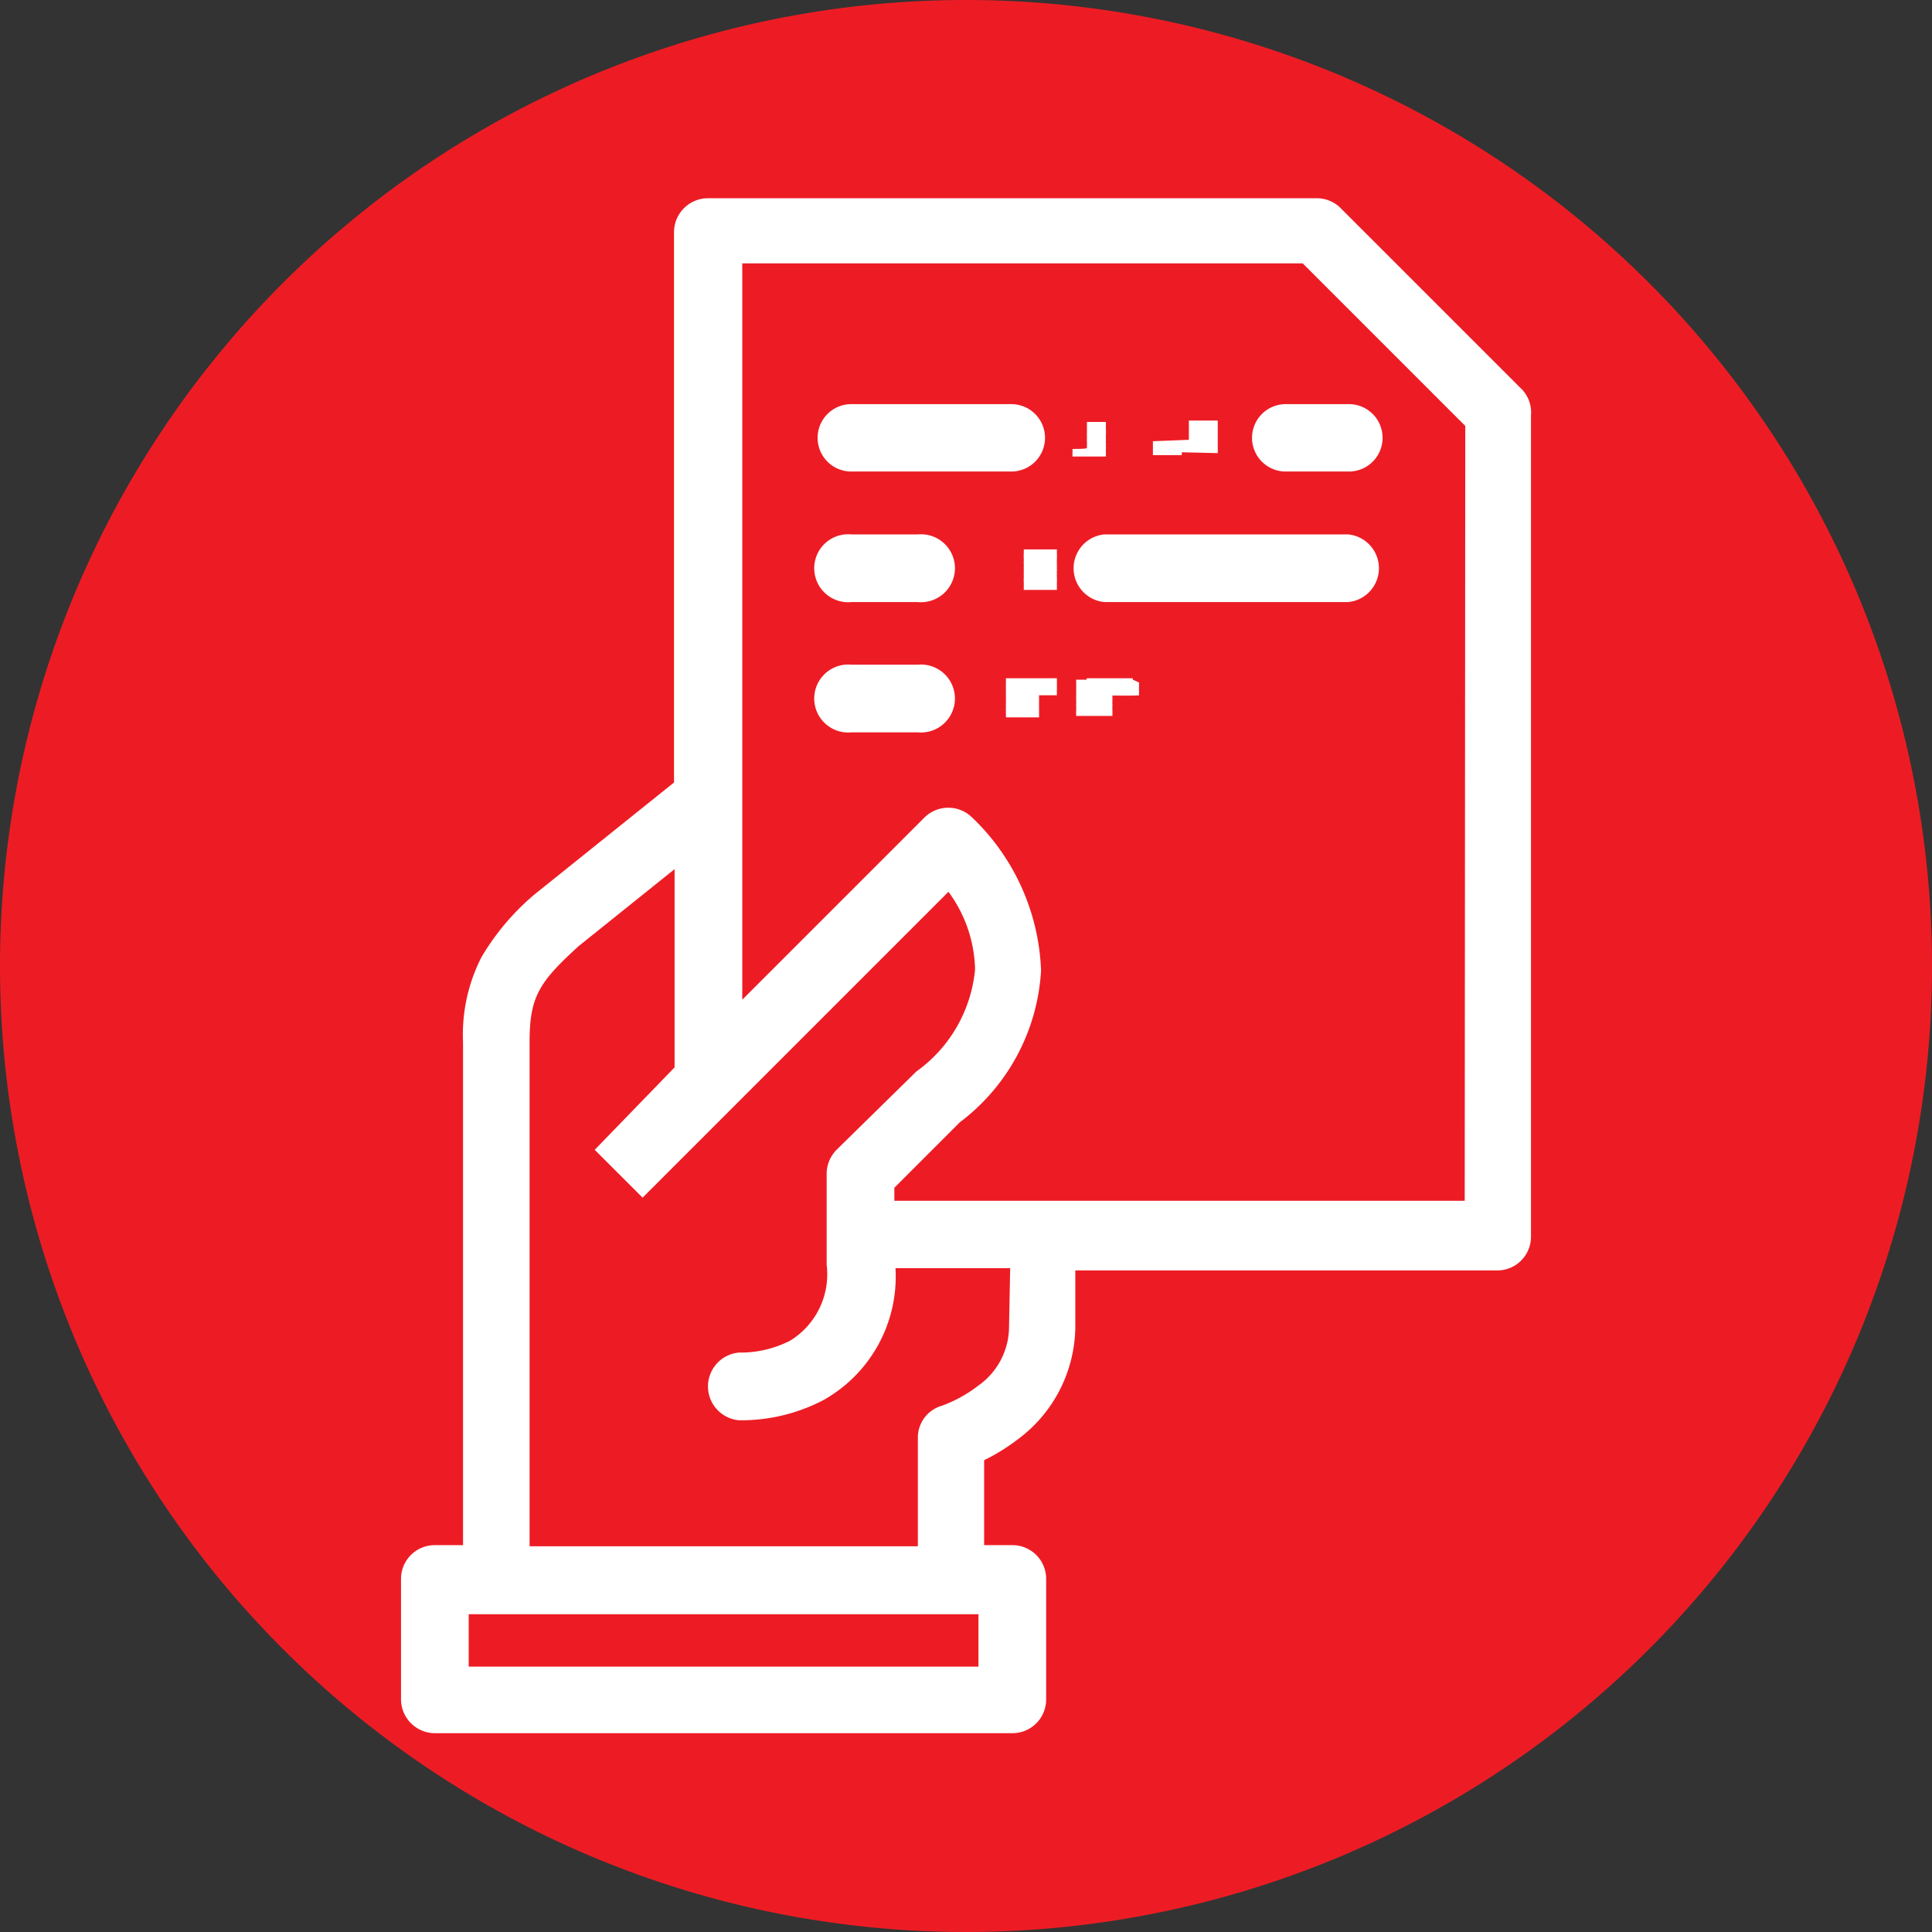 <svg xmlns="http://www.w3.org/2000/svg" viewBox="0 0 68.22 68.22"><rect x="0" y="0" width="68.22" height="68.22" fill="#333333" stroke="none"/><defs><style>.cls-1{fill:#ed1c24;}.cls-2{fill:#fff;}</style></defs><g id="Layer_2" data-name="Layer 2"><g id="Layer_1-2" data-name="Layer 1"><path class="cls-1" d="M34.11,68.22A34.11,34.11,0,1,0,0,34.11,34.11,34.11,0,0,0,34.11,68.22"/><path class="cls-2" d="M53.76,13.77,47.32,7.33A1.19,1.19,0,0,0,46.48,7H25a1.2,1.2,0,0,0-1.2,1.2V27.63l-4.91,3.94-.06.05A8.63,8.63,0,0,0,17,33.8a6,6,0,0,0-.65,3V54.56h-1a1.19,1.19,0,0,0-1.19,1.19V60a1.2,1.2,0,0,0,1.19,1.2H35.75A1.19,1.19,0,0,0,36.94,60V55.75a1.19,1.19,0,0,0-1.19-1.19h-1v-3a6.91,6.91,0,0,0,1.14-.7,5,5,0,0,0,2.08-4v-2h14.9a1.19,1.19,0,0,0,1.19-1.19v-29A1.19,1.19,0,0,0,53.76,13.77ZM34.55,58.85h-18V57h18Zm1.08-12a2.55,2.55,0,0,1-1.09,2.08,4.75,4.75,0,0,1-1.29.71,1.17,1.17,0,0,0-.84,1.14v3.82H18.7V36.79c0-1.61.35-2.12,1.73-3.38l3.39-2.72v7L21,40.6l1.69,1.69,10.8-10.8a4.78,4.78,0,0,1,.94,2.74,5,5,0,0,1-2.08,3.61l-.07.07L29.54,40.6a1.21,1.21,0,0,0-.35.84v3.22a2.75,2.75,0,0,1-1.29,2.68,3.85,3.85,0,0,1-1.81.42,1.2,1.2,0,0,0,0,2.39,6.26,6.26,0,0,0,3-.72,5,5,0,0,0,2.53-4.65h4.05ZM51.72,42.4H31.58v-.46l2.31-2.31a7.22,7.22,0,0,0,2.87-5.36,7.87,7.87,0,0,0-2.45-5.42,1.2,1.2,0,0,0-1.65,0l-6.45,6.45v-26H46l5.74,5.74Z"/><path class="cls-2" d="M36.9,15.46a1.19,1.19,0,0,0-1.19-1.19H30.06a1.19,1.19,0,1,0,0,2.38h5.65A1.19,1.19,0,0,0,36.9,15.46Z"/><path class="cls-2" d="M44.21,15.46a1.19,1.19,0,0,0,1.19,1.19h2.23a1.19,1.19,0,0,0,0-2.38H45.4A1.19,1.19,0,0,0,44.21,15.46Z"/><path class="cls-2" d="M37.87,15.86l0,.06a.08.08,0,0,1,0,.05l0,0,0,.05,0,.05,0,.05,0,0,0,0s0,0,0,0,0,0,0,0l.05,0,0,0,0,0,.05,0,0,0,0,0,.06,0,.05,0,.06,0,.05,0h.58l.06,0,.06,0,.05,0,0,0,.06,0,0,0,0,0,0,0,0,0a.08.08,0,0,0,0,0l.05,0,0,0s0,0,0,0l0,0,0-.05,0-.05,0-.05s0,0,0,0l0-.05a.14.14,0,0,1,0-.06.43.43,0,0,1,0,0,.14.14,0,0,0,0-.06,510059431058.46,510059431058.46,0,0,1,0-.12.07.07,0,0,0,0-.05.13.13,0,0,1,0-.06V15.4a.13.13,0,0,1,0-.06.13.13,0,0,0,0-.06.09.09,0,0,0,0,0,.13.13,0,0,0,0-.06.14.14,0,0,0,0-.06s0,0,0,0a.14.14,0,0,1,0-.06l0-.05,0,0,0-.05,0,0,0-.05,0-.05s0,0,0,0l0,0-.05,0,0,0,0,0,0,0,0,0,0,0-.06,0,0,0-.05,0-.06,0-.06,0H38.7l-.05,0-.06,0-.05,0-.06,0,0,0,0,0-.05,0,0,0s0,0,0,0l-.05,0,0,0s0,0,0,0l0,0,0,.05,0,.05,0,0,0,.05,0,0a.08.08,0,0,1,0,.05s0,0,0,.06l0,0s0,0,0,.06,0,0,0,.06a.09.09,0,0,1,0,0v.06a.13.13,0,0,0,0,.06v.12a.13.13,0,0,0,0,.06v.05a.13.13,0,0,1,0,.06s0,0,0,.06,0,0,0,.06S37.86,15.84,37.87,15.86Z"/><path class="cls-2" d="M40.71,15.58a.43.43,0,0,0,0,.05s0,0,0,.06,0,0,0,.06,0,0,0,.06l0,0,0,.06,0,.05,0,0,0,.05,0,.05,0,.05,0,0,0,0a.08.08,0,0,0,0,0,.08.08,0,0,0,0,0s0,0,0,0l0,0,.05,0,0,0,.05,0,0,0,0,0,.06,0,0,0,.06,0h.58l.06,0,0,0,.06,0,0,0,.05,0,0,0,.05,0,0,0,0,0,0,0,0,0a.08.08,0,0,0,0,0l0,0,0,0,0-.05,0-.05L43,16l0,0,0-.05,0-.06,0,0s0,0,0-.06,0,0,0-.06,0,0,0-.06a.43.43,0,0,0,0-.05v-.24s0,0,0-.06,0,0,0,0,0,0,0-.06,0,0,0-.06,0,0,0,0L43,15,43,15l0,0,0-.05,0,0,0-.05,0-.05,0,0a.08.08,0,0,0,0,0l0,0,0,0,0,0,0,0-.05,0,0,0-.05,0,0,0-.06,0,0,0-.06,0h-.58l-.06,0,0,0-.06,0,0,0,0,0-.05,0,0,0-.05,0,0,0,0,0,0,0a.08.08,0,0,0,0,0l0,0,0,.05,0,.05,0,0,0,.05,0,0,0,.05,0,.06s0,0,0,0l0,.06s0,0,0,.06,0,0,0,0,0,0,0,.06v.24Z"/><path class="cls-2" d="M32.41,23.47H30.06a1.2,1.2,0,1,0,0,2.39h2.35a1.2,1.2,0,1,0,0-2.39Z"/><path class="cls-2" d="M37.32,24.55a.13.13,0,0,1,0-.06s0,0,0-.06a.13.13,0,0,1,0-.06s0,0,0-.05,0,0,0-.06,0,0,0-.05,0,0,0-.06l0,0,0-.05,0-.05,0-.05,0,0,0-.05s0,0,0,0l0,0,0,0,0,0-.05,0,0,0-.05,0,0,0-.06,0,0,0-.05,0h-.06l-.06,0H35.9l-.06,0h-.06l-.05,0-.06,0-.05,0,0,0,0,0-.05,0a.1.1,0,0,0,0,0l-.05,0,0,0,0,0,0,0,0,.05s0,0,0,0l0,.05,0,.05s0,0,0,.05l0,0a.14.14,0,0,0,0,.06s0,0,0,.05a.14.14,0,0,0,0,.06s0,0,0,.05,0,0,0,.06a.13.13,0,0,0,0,.06s0,0,0,.06v.06a.43.43,0,0,1,0,.05s0,0,0,.06v.06s0,0,0,.06a.13.13,0,0,0,0,.06s0,0,0,.06,0,0,0,.05a.14.14,0,0,0,0,.06s0,0,0,.05a.08.08,0,0,0,0,.05l0,.06s0,0,0,.05l0,0,0,.05s0,0,0,0l0,0,0,0,0,0,0,0,.05,0a.1.1,0,0,0,0,0l.05,0,0,0,0,0,.05,0,.06,0,.05,0h.06l.06,0h.46l.06,0h.06l.05,0,0,0,.06,0,0,0,.05,0,0,0,.05,0,0,0,0,0,0,0s0,0,0,0l0,0,0,0,0-.05,0,0,0-.05,0-.06s0,0,0-.05,0,0,0-.05,0,0,0-.06,0,0,0-.05a.13.13,0,0,1,0-.06s0,0,0-.06a.13.13,0,0,1,0-.06v-.23Z"/><path class="cls-2" d="M40.22,24.55v-.06a.13.13,0,0,1,0-.06s0,0,0-.06a.43.43,0,0,1,0-.05.14.14,0,0,1,0-.06s0,0,0-.05l0-.06,0,0,0-.05L40,24,40,24l0,0,0-.05,0,0,0,0-.05,0,0,0,0,0-.05,0,0,0-.06,0,0,0-.05,0-.06,0h-.05l-.06,0H38.8l-.06,0h-.05l-.06,0-.05,0-.06,0-.05,0,0,0-.05,0,0,0,0,0-.05,0,0,0,0,0,0,.05,0,0L38,24l0,.05,0,.05,0,0,0,.06s0,0,0,.05a.14.14,0,0,1,0,.06.43.43,0,0,1,0,.05s0,0,0,.06a.13.13,0,0,1,0,.06v.06s0,0,0,.06v.11s0,0,0,.06v.06a.13.13,0,0,1,0,.06s0,0,0,.06a.43.43,0,0,1,0,.05.14.14,0,0,1,0,.06s0,0,0,.05l0,.05a.14.14,0,0,0,0,.06l0,.05,0,0,0,.05,0,0,0,0,0,0,0,0,.05,0,0,0,0,0,.05,0,0,0,.05,0,.06,0,.05,0,.06,0h.05l.06,0h.47l.06,0h.05l.06,0,.05,0,0,0,.06,0,0,0,.05,0,0,0,0,0,.05,0,0,0,0,0,0,0,0,0,0-.05,0,0,0-.05a.14.14,0,0,0,0-.06l0-.05s0,0,0-.05a.14.14,0,0,1,0-.06.43.43,0,0,1,0-.05s0,0,0-.06a.13.13,0,0,1,0-.06v-.06s0,0,0-.06v-.11S40.22,24.57,40.22,24.55Z"/><path class="cls-2" d="M32.41,18.87H30.06a1.2,1.2,0,1,0,0,2.39h2.35a1.2,1.2,0,1,0,0-2.39Z"/><path class="cls-2" d="M37.32,19.94a.07.07,0,0,1,0-.05s0,0,0-.06a.13.13,0,0,1,0-.06s0,0,0-.05,0,0,0-.06a.08.08,0,0,0,0-.05s0,0,0-.06l0-.05,0-.05,0-.05,0,0,0,0,0,0s0,0,0,0,0,0,0,0,0,0,0,0l0,0-.05,0,0,0-.05,0,0,0-.06,0,0,0-.05,0-.06,0h-.58l-.06,0-.05,0-.06,0-.05,0,0,0,0,0-.05,0,0,0-.05,0,0,0,0,0,0,0,0,0s0,0,0,0l0,0,0,.05,0,.05,0,.05a.14.14,0,0,0,0,.06.08.08,0,0,0,0,.05.14.14,0,0,0,0,.06s0,0,0,.05,0,0,0,.06a.13.13,0,0,0,0,.06.43.43,0,0,1,0,.05V20s0,0,0,.06,0,0,0,.06v.06s0,0,0,.06a.13.13,0,0,0,0,.06.43.43,0,0,1,0,.05s0,0,0,.06a.08.08,0,0,0,0,.05.14.14,0,0,0,0,.06s0,0,0,.05l0,.05s0,0,0,.06l0,0,0,.05,0,.05,0,0,0,.05,0,0,0,0,.05,0,0,0a.1.1,0,0,0,.05,0l0,0,0,0,.05,0,.06,0h.05l.06,0h.58l.06,0h.05l0,0,.06,0,0,0,.05,0,0,0,.05,0,0,0,0,0s0,0,0,0l0-.05s0,0,0,0l0-.05,0-.05,0,0,0-.06,0-.05,0-.05a.14.14,0,0,0,0-.06s0,0,0-.05,0,0,0-.06a.07.07,0,0,1,0-.05s0,0,0-.06a.13.13,0,0,1,0-.06v-.24Z"/><path class="cls-2" d="M47.63,18.87H39a1.2,1.2,0,0,0,0,2.39h8.6a1.2,1.2,0,0,0,0-2.39Z"/></g></g></svg>